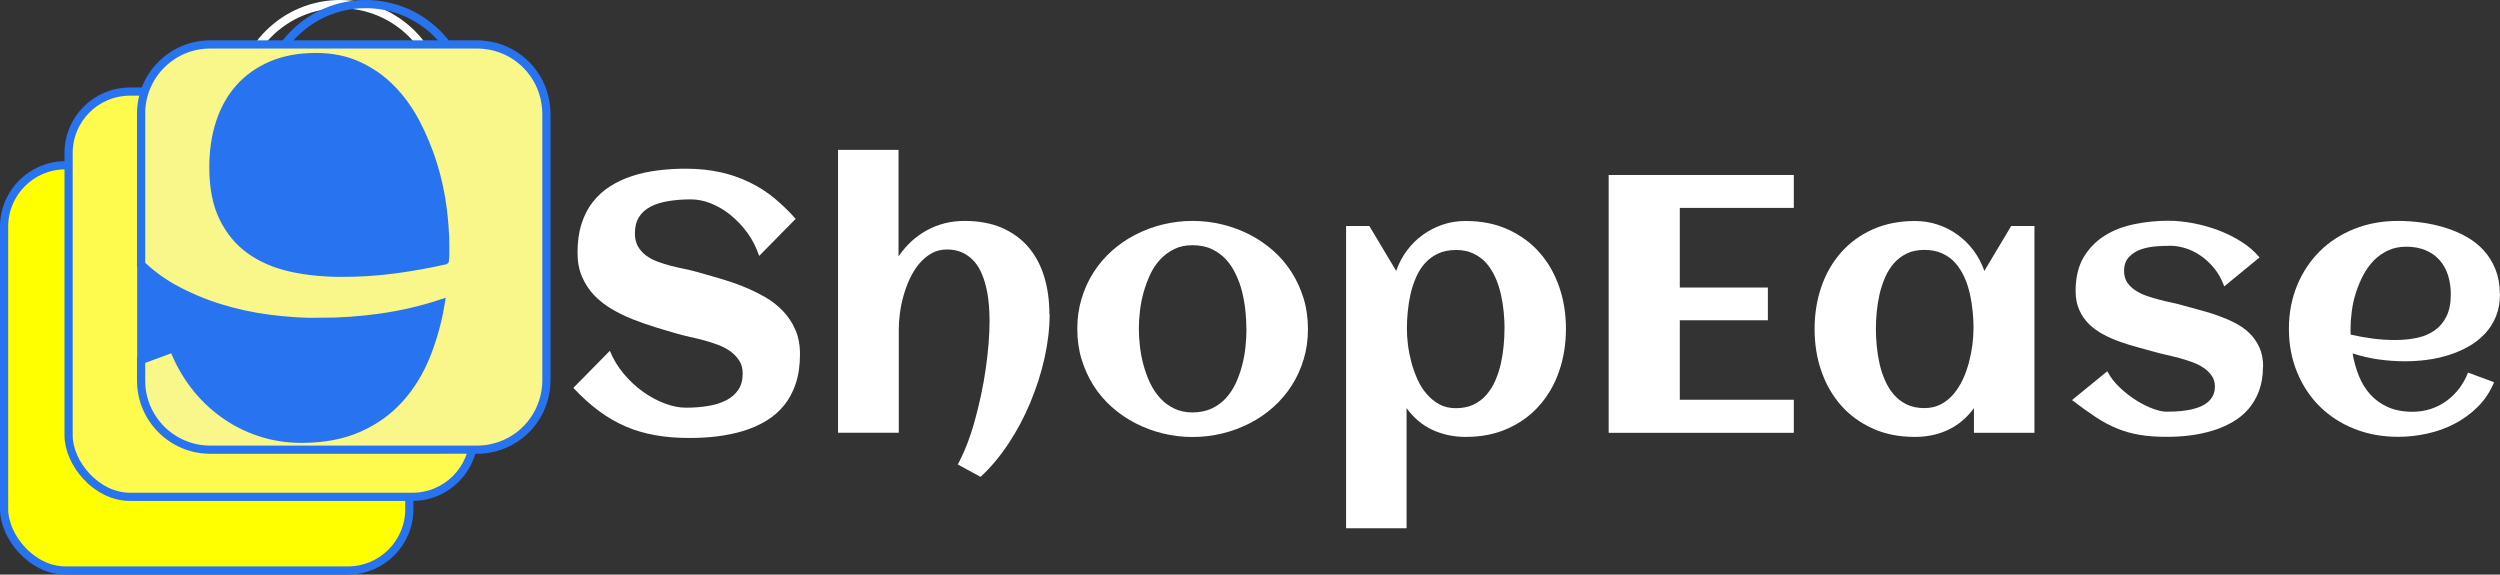 <svg xmlns="http://www.w3.org/2000/svg" id="Layer_1" data-name="Layer 1" viewBox="0 0 305.44 70.2"><rect x="0" y="0" width="305.44" height="70.2" fill="#333333" stroke="none"/><defs><style>      .cls-1 {        fill: #fff;      }      .cls-2 {        stroke: #fff;      }      .cls-2, .cls-3 {        fill: none;      }      .cls-2, .cls-3, .cls-4, .cls-5, .cls-6, .cls-7 {        stroke-miterlimit: 10;      }      .cls-3, .cls-4, .cls-5, .cls-6, .cls-7 {        stroke: #2874f0;      }      .cls-4, .cls-8 {        fill: #2874f0;      }      .cls-5 {        fill: #fffa4d;      }      .cls-6 {        fill: #f9f68a;      }      .cls-7 {        fill: #ff0;      }    </style></defs><path class="cls-1" d="m97.74,43.25c0,1.36-.17,2.55-.51,3.59s-.82,1.93-1.44,2.69-1.35,1.39-2.2,1.9-1.77.92-2.77,1.22-2.06.52-3.17.66-2.25.2-3.4.2c-1.52,0-2.92-.11-4.2-.34s-2.49-.58-3.62-1.07-2.22-1.12-3.26-1.89-2.08-1.71-3.12-2.82l4.46-4.53c.41,1.01.97,1.94,1.68,2.79s1.5,1.59,2.35,2.2,1.74,1.09,2.66,1.44,1.79.52,2.6.52c.96,0,1.87-.07,2.71-.21s1.58-.37,2.21-.69,1.12-.75,1.48-1.28.54-1.2.54-2c0-.61-.14-1.14-.42-1.57s-.64-.81-1.08-1.13-.95-.58-1.52-.8-1.15-.4-1.74-.56-1.17-.29-1.74-.42-1.07-.25-1.51-.38c-.86-.25-1.76-.51-2.69-.8s-1.85-.61-2.76-.97-1.76-.78-2.57-1.26-1.52-1.04-2.13-1.68-1.1-1.4-1.47-2.25-.55-1.83-.55-2.94c0-1.33.16-2.5.49-3.53s.79-1.92,1.39-2.68,1.31-1.4,2.12-1.91,1.71-.93,2.69-1.25,2.02-.54,3.12-.68,2.23-.21,3.38-.21c1.57,0,3.01.15,4.3.44s2.48.71,3.58,1.25,2.1,1.18,3.01,1.94,1.77,1.59,2.57,2.5l-4.46,4.53c-.35-1.05-.83-2-1.45-2.84s-1.31-1.57-2.07-2.18-1.55-1.07-2.38-1.4-1.63-.49-2.41-.49c-1.01,0-1.93.07-2.78.21s-1.57.36-2.18.68-1.08.74-1.41,1.27-.5,1.19-.5,1.98c0,.63.12,1.16.37,1.6s.58.81,1,1.12.89.56,1.41.75,1.07.37,1.63.51,1.12.27,1.66.38,1.05.23,1.5.36c.87.25,1.79.51,2.76.79s1.91.6,2.84.97,1.82.8,2.67,1.28,1.59,1.05,2.23,1.72,1.15,1.43,1.53,2.3.57,1.86.57,2.99Z"></path><path class="cls-1" d="m128.24,38.39c0,1.71-.21,3.49-.62,5.34s-1,3.67-1.74,5.45-1.63,3.45-2.67,5.02-2.17,2.92-3.41,4.06l-2.78-1.51c.39-.73.77-1.55,1.12-2.45s.67-1.86.95-2.88.54-2.06.77-3.14.42-2.15.57-3.2.27-2.09.35-3.08.12-1.93.12-2.79c0-.57-.02-1.18-.07-1.83s-.13-1.3-.27-1.95-.32-1.27-.56-1.87-.54-1.12-.93-1.57-.85-.82-1.4-1.09-1.19-.42-1.94-.42-1.38.16-1.95.49-1.07.76-1.51,1.29-.81,1.14-1.13,1.83-.57,1.39-.77,2.11-.34,1.43-.43,2.13-.13,1.33-.13,1.88v12.66h-7.42V18.31h7.39v13.01c.95-1.39,2.11-2.45,3.49-3.2s2.91-1.13,4.58-1.13,3.27.28,4.57.85,2.38,1.36,3.24,2.37,1.5,2.22,1.92,3.61.63,2.91.63,4.56Z"></path><path class="cls-1" d="m159.8,40.19c0,1.31-.17,2.54-.52,3.7s-.83,2.22-1.45,3.19-1.37,1.86-2.24,2.64-1.83,1.44-2.88,1.98-2.16.96-3.35,1.25-2.41.44-3.66.44-2.47-.15-3.65-.44-2.29-.71-3.34-1.25-2-1.2-2.88-1.98-1.62-1.66-2.24-2.64-1.1-2.05-1.45-3.2-.52-2.39-.52-3.69.17-2.53.52-3.69.83-2.23,1.45-3.2,1.37-1.86,2.24-2.64,1.83-1.44,2.88-1.98,2.15-.96,3.34-1.25,2.4-.44,3.65-.44,2.48.15,3.66.44,2.3.71,3.35,1.25,2,1.2,2.88,1.98,1.62,1.66,2.24,2.64,1.1,2.05,1.45,3.2.52,2.39.52,3.69Zm-7.52,0c0-.7-.04-1.44-.12-2.22s-.22-1.55-.4-2.3-.45-1.47-.78-2.17-.73-1.3-1.21-1.82-1.06-.93-1.73-1.25-1.45-.47-2.34-.47-1.6.16-2.25.48-1.23.75-1.72,1.28-.9,1.15-1.22,1.85-.59,1.43-.8,2.18-.35,1.51-.44,2.27-.13,1.48-.13,2.15.04,1.39.13,2.15.23,1.53.44,2.29.47,1.48.8,2.18.74,1.31,1.22,1.84,1.06.96,1.72,1.28,1.41.48,2.25.48,1.65-.16,2.32-.47,1.25-.73,1.74-1.26.89-1.13,1.21-1.82.58-1.41.78-2.17.34-1.52.42-2.3.12-1.51.12-2.21Z"></path><path class="cls-1" d="m191.32,40.19c0,1.84-.28,3.56-.83,5.16s-1.36,3-2.41,4.19-2.33,2.13-3.85,2.81c-1.52.69-3.24,1.03-5.16,1.03-1.47,0-2.83-.29-4.06-.86s-2.29-1.46-3.16-2.66v14.68h-7.39V27.61h2.84l3.28,5.49c.32-.92.76-1.75,1.32-2.5s1.21-1.39,1.95-1.92,1.55-.94,2.43-1.24,1.81-.44,2.79-.44c1.92,0,3.65.34,5.16,1.03s2.8,1.62,3.85,2.81,1.85,2.58,2.41,4.19.83,3.32.83,5.16Zm-7.5,0c0-.64-.03-1.32-.1-2.05s-.18-1.44-.34-2.15-.38-1.4-.67-2.06-.65-1.24-1.08-1.74-.97-.9-1.59-1.2-1.34-.45-2.15-.45-1.58.15-2.2.44-1.15.69-1.6,1.19-.81,1.08-1.09,1.73-.51,1.33-.67,2.05-.27,1.44-.34,2.17-.1,1.42-.1,2.08c0,.58.04,1.23.13,1.94s.23,1.42.42,2.13.44,1.41.74,2.08.68,1.27,1.13,1.79.96.94,1.55,1.26,1.27.47,2.02.47c.83,0,1.55-.15,2.17-.45s1.14-.7,1.57-1.2.8-1.08,1.08-1.74.51-1.34.67-2.06.27-1.44.34-2.17.1-1.41.1-2.06Z"></path><path class="cls-1" d="m219.16,52.88h-22.62v-31.5h22.62v4.02h-13.93v9.73h10.76v4h-10.76v9.71h13.93v4.02Z"></path><path class="cls-1" d="m248.56,52.88h-7.39v-3.02c-.87,1.2-1.93,2.08-3.16,2.66s-2.58.86-4.06.86c-1.92,0-3.65-.34-5.16-1.03s-2.8-1.62-3.85-2.81-1.85-2.58-2.41-4.19-.83-3.32-.83-5.16.28-3.56.83-5.16,1.36-3,2.41-4.19,2.33-2.13,3.85-2.81,3.24-1.03,5.16-1.03c.98,0,1.91.15,2.79.44s1.69.7,2.43,1.24,1.39,1.17,1.95,1.92,1,1.59,1.32,2.5l3.28-5.49h2.84v25.26Zm-7.44-12.69c0-.66-.03-1.35-.1-2.08s-.18-1.45-.34-2.17-.38-1.4-.67-2.05-.65-1.22-1.09-1.73-.98-.9-1.61-1.19-1.36-.44-2.19-.44-1.55.15-2.17.45-1.14.7-1.57,1.2-.8,1.08-1.08,1.74-.51,1.34-.67,2.06-.27,1.43-.34,2.15-.1,1.4-.1,2.05.03,1.33.1,2.06.18,1.45.34,2.17.38,1.4.67,2.06.65,1.24,1.08,1.74.96.9,1.57,1.2,1.33.45,2.17.45c.76,0,1.43-.16,2.02-.47s1.11-.73,1.55-1.26.82-1.12,1.13-1.79.55-1.36.74-2.08.33-1.43.42-2.13.13-1.35.13-1.94Z"></path><path class="cls-1" d="m276.48,44.8c0,1.11-.16,2.09-.48,2.95s-.76,1.61-1.31,2.24-1.21,1.17-1.97,1.6-1.57.78-2.44,1.04-1.77.45-2.72.57-1.89.17-2.82.17c-1.25,0-2.36-.08-3.32-.24-.96-.16-1.88-.42-2.76-.78s-1.75-.82-2.61-1.39-1.83-1.26-2.9-2.08l4.31-3.52c.39.74.92,1.42,1.56,2.02s1.32,1.13,2.02,1.56c.7.44,1.38.77,2.04,1.01s1.19.35,1.6.35c.34,0,.71-.01,1.14-.03s.85-.07,1.29-.13.87-.16,1.29-.3.79-.31,1.12-.54.59-.51.79-.85.3-.75.3-1.24-.13-.93-.39-1.3-.58-.7-.99-.97-.87-.51-1.4-.7-1.06-.36-1.59-.5-1.04-.27-1.54-.38-.93-.22-1.29-.32c-.67-.19-1.38-.38-2.12-.58-.75-.2-1.48-.42-2.21-.68s-1.43-.56-2.09-.91-1.25-.77-1.75-1.26-.9-1.06-1.2-1.73-.45-1.44-.45-2.33c0-1.63.32-3,.97-4.1s1.51-1.98,2.57-2.65,2.27-1.13,3.63-1.41c1.36-.28,2.74-.42,4.14-.42.96,0,1.98.1,3.04.3s2.1.49,3.11.87,1.95.86,2.82,1.41,1.6,1.19,2.19,1.9l-4.31,3.54c-.32-.87-.74-1.63-1.26-2.25s-1.08-1.14-1.68-1.54-1.22-.7-1.86-.89-1.22-.28-1.76-.28-1.12.02-1.77.07-1.28.17-1.85.37c-.57.2-1.06.51-1.46.93s-.6.99-.6,1.72c0,.52.12.97.36,1.35s.56.69.95.96c.4.27.84.5,1.34.68s1.02.34,1.55.48,1.04.26,1.53.36.94.21,1.33.33c.67.19,1.38.38,2.13.58s1.49.42,2.22.68,1.43.55,2.11.9,1.28.76,1.79,1.26.92,1.08,1.22,1.74.46,1.45.46,2.35Z"></path><path class="cls-1" d="m305.44,35.9c0,1.04-.17,1.96-.5,2.77s-.79,1.52-1.37,2.13-1.24,1.13-2,1.55-1.57.77-2.43,1.04-1.75.46-2.66.58-1.8.17-2.66.17c-1.09,0-2.17-.08-3.24-.23s-2.11-.4-3.15-.73c.16.96.42,1.88.77,2.75s.82,1.63,1.4,2.27,1.3,1.16,2.15,1.54,1.86.57,3.03.57c.77,0,1.51-.12,2.21-.35s1.34-.56,1.92-.98,1.1-.93,1.54-1.51.81-1.23,1.08-1.95l3.19,1.18c-.48,1.15-1.14,2.15-1.98,2.99s-1.79,1.53-2.84,2.08-2.18.95-3.37,1.21-2.37.39-3.53.39c-1.92,0-3.7-.32-5.34-.97s-3.04-1.56-4.22-2.72-2.11-2.56-2.78-4.18-1.01-3.39-1.01-5.32.34-3.7,1.01-5.32,1.6-3.01,2.78-4.18,2.59-2.07,4.22-2.72,3.41-.97,5.34-.97c.93,0,1.89.07,2.87.2s1.92.34,2.84.62,1.79.65,2.6,1.1,1.53,1.01,2.13,1.67,1.09,1.43,1.44,2.31.54,1.87.54,3Zm-18.22,4.99c.9.2,1.81.36,2.71.48s1.82.17,2.73.17,1.86-.09,2.68-.27,1.54-.49,2.14-.92,1.08-1,1.43-1.72.52-1.6.52-2.67c0-.86-.12-1.65-.35-2.36s-.58-1.33-1.04-1.84-1.02-.91-1.7-1.19-1.45-.43-2.34-.43c-.83,0-1.58.15-2.24.46s-1.25.72-1.75,1.24-.93,1.12-1.29,1.8-.65,1.4-.89,2.14-.4,1.49-.5,2.25-.15,1.47-.15,2.14v.35c0,.12,0,.23.02.35Z"></path><rect class="cls-7" x=".5" y="20.19" width="49.51" height="49.51" rx="7.5" ry="7.5"></rect><rect class="cls-5" x="8.38" y="11.19" width="49.51" height="49.51" rx="7.5" ry="7.5"></rect><circle class="cls-2" cx="41.57" cy="12.88" r="12.38"></circle><path class="cls-8" d="m41.75,33.33c-2.23,0-4.29-.21-6.2-.63-1.91-.42-3.56-1.13-4.96-2.13-1.4-1-2.5-2.32-3.31-3.97-.81-1.65-1.21-3.71-1.21-6.17,0-1.99.27-3.81.81-5.46.54-1.65,1.34-3.07,2.4-4.25s2.37-2.1,3.92-2.76c1.55-.66,3.36-.99,5.41-.99,1.92,0,3.65.35,5.19,1.06s2.88,1.66,4.05,2.86c1.16,1.2,2.16,2.59,2.99,4.17s1.51,3.24,2.05,4.96.93,3.46,1.16,5.21c.24,1.75.35,3.41.35,4.96v.81c0,.27-.02.54-.05.81-2.09.47-4.18.84-6.27,1.11s-4.2.4-6.32.4Z"></path><circle class="cls-3" cx="44.68" cy="12.88" r="12.38"></circle><path class="cls-4" d="m21.15,35.2c1.75.98,3.63,1.78,5.62,2.4,1.99.62,4.04,1.07,6.15,1.34,2.11.27,4.16.4,6.15.4,2.53,0,5.03-.18,7.49-.53,2.46-.35,4.89-.92,7.29-1.69-.37,2.23-.96,4.34-1.77,6.35-.81,2.01-1.89,3.76-3.24,5.26-1.35,1.5-3.01,2.69-4.98,3.57s-4.31,1.32-7.01,1.32c-1.79,0-3.49-.27-5.11-.81s-3.1-1.3-4.45-2.28-2.54-2.14-3.57-3.49c-1.03-1.35-1.86-2.85-2.5-4.5l-3.96,1.46v-11.69c1.16,1.11,2.46,2.08,3.91,2.88Z"></path><path class="cls-6" d="m39.07,39.35c-1.99,0-4.04-.13-6.15-.4-2.11-.27-4.16-.72-6.15-1.34-1.99-.62-3.86-1.43-5.62-2.4-1.45-.81-2.75-1.78-3.91-2.88V13.87c0-4.66,3.78-8.44,8.44-8.44h32.63c.54,0,1.06.06,1.57.15,3.5.66,6.23,3.47,6.77,7.01.06.42.11.84.11,1.28v32.63c0,.44-.04.86-.11,1.28-.54,3.54-3.27,6.35-6.77,7.01-.51.1-1.03.15-1.57.15H25.68c-4.66,0-8.44-3.78-8.44-8.44v-2.51l3.96-1.46c.64,1.65,1.48,3.15,2.5,4.5,1.03,1.35,2.22,2.51,3.57,3.49s2.83,1.74,4.45,2.28,3.32.81,5.11.81c2.7,0,5.03-.44,7.01-1.32s3.63-2.07,4.98-3.57c1.35-1.5,2.43-3.26,3.24-5.26.81-2.01,1.4-4.12,1.77-6.35-2.39.78-4.82,1.34-7.29,1.69-2.46.35-4.96.53-7.49.53Zm15.28-7.54c.03-.27.05-.54.05-.81v-.81c0-1.55-.12-3.2-.35-4.96-.24-1.75-.62-3.49-1.16-5.21s-1.22-3.37-2.05-4.96-1.82-2.98-2.99-4.17c-1.16-1.2-2.51-2.15-4.05-2.86s-3.26-1.06-5.19-1.06c-2.06,0-3.86.33-5.41.99-1.55.66-2.86,1.58-3.92,2.76s-1.86,2.6-2.4,4.25c-.54,1.65-.81,3.47-.81,5.46,0,2.46.4,4.52,1.21,6.17.81,1.65,1.91,2.98,3.31,3.97,1.4,1,3.05,1.7,4.96,2.13,1.91.42,3.97.63,6.2.63s4.23-.13,6.32-.4,4.18-.64,6.27-1.11Z"></path></svg>